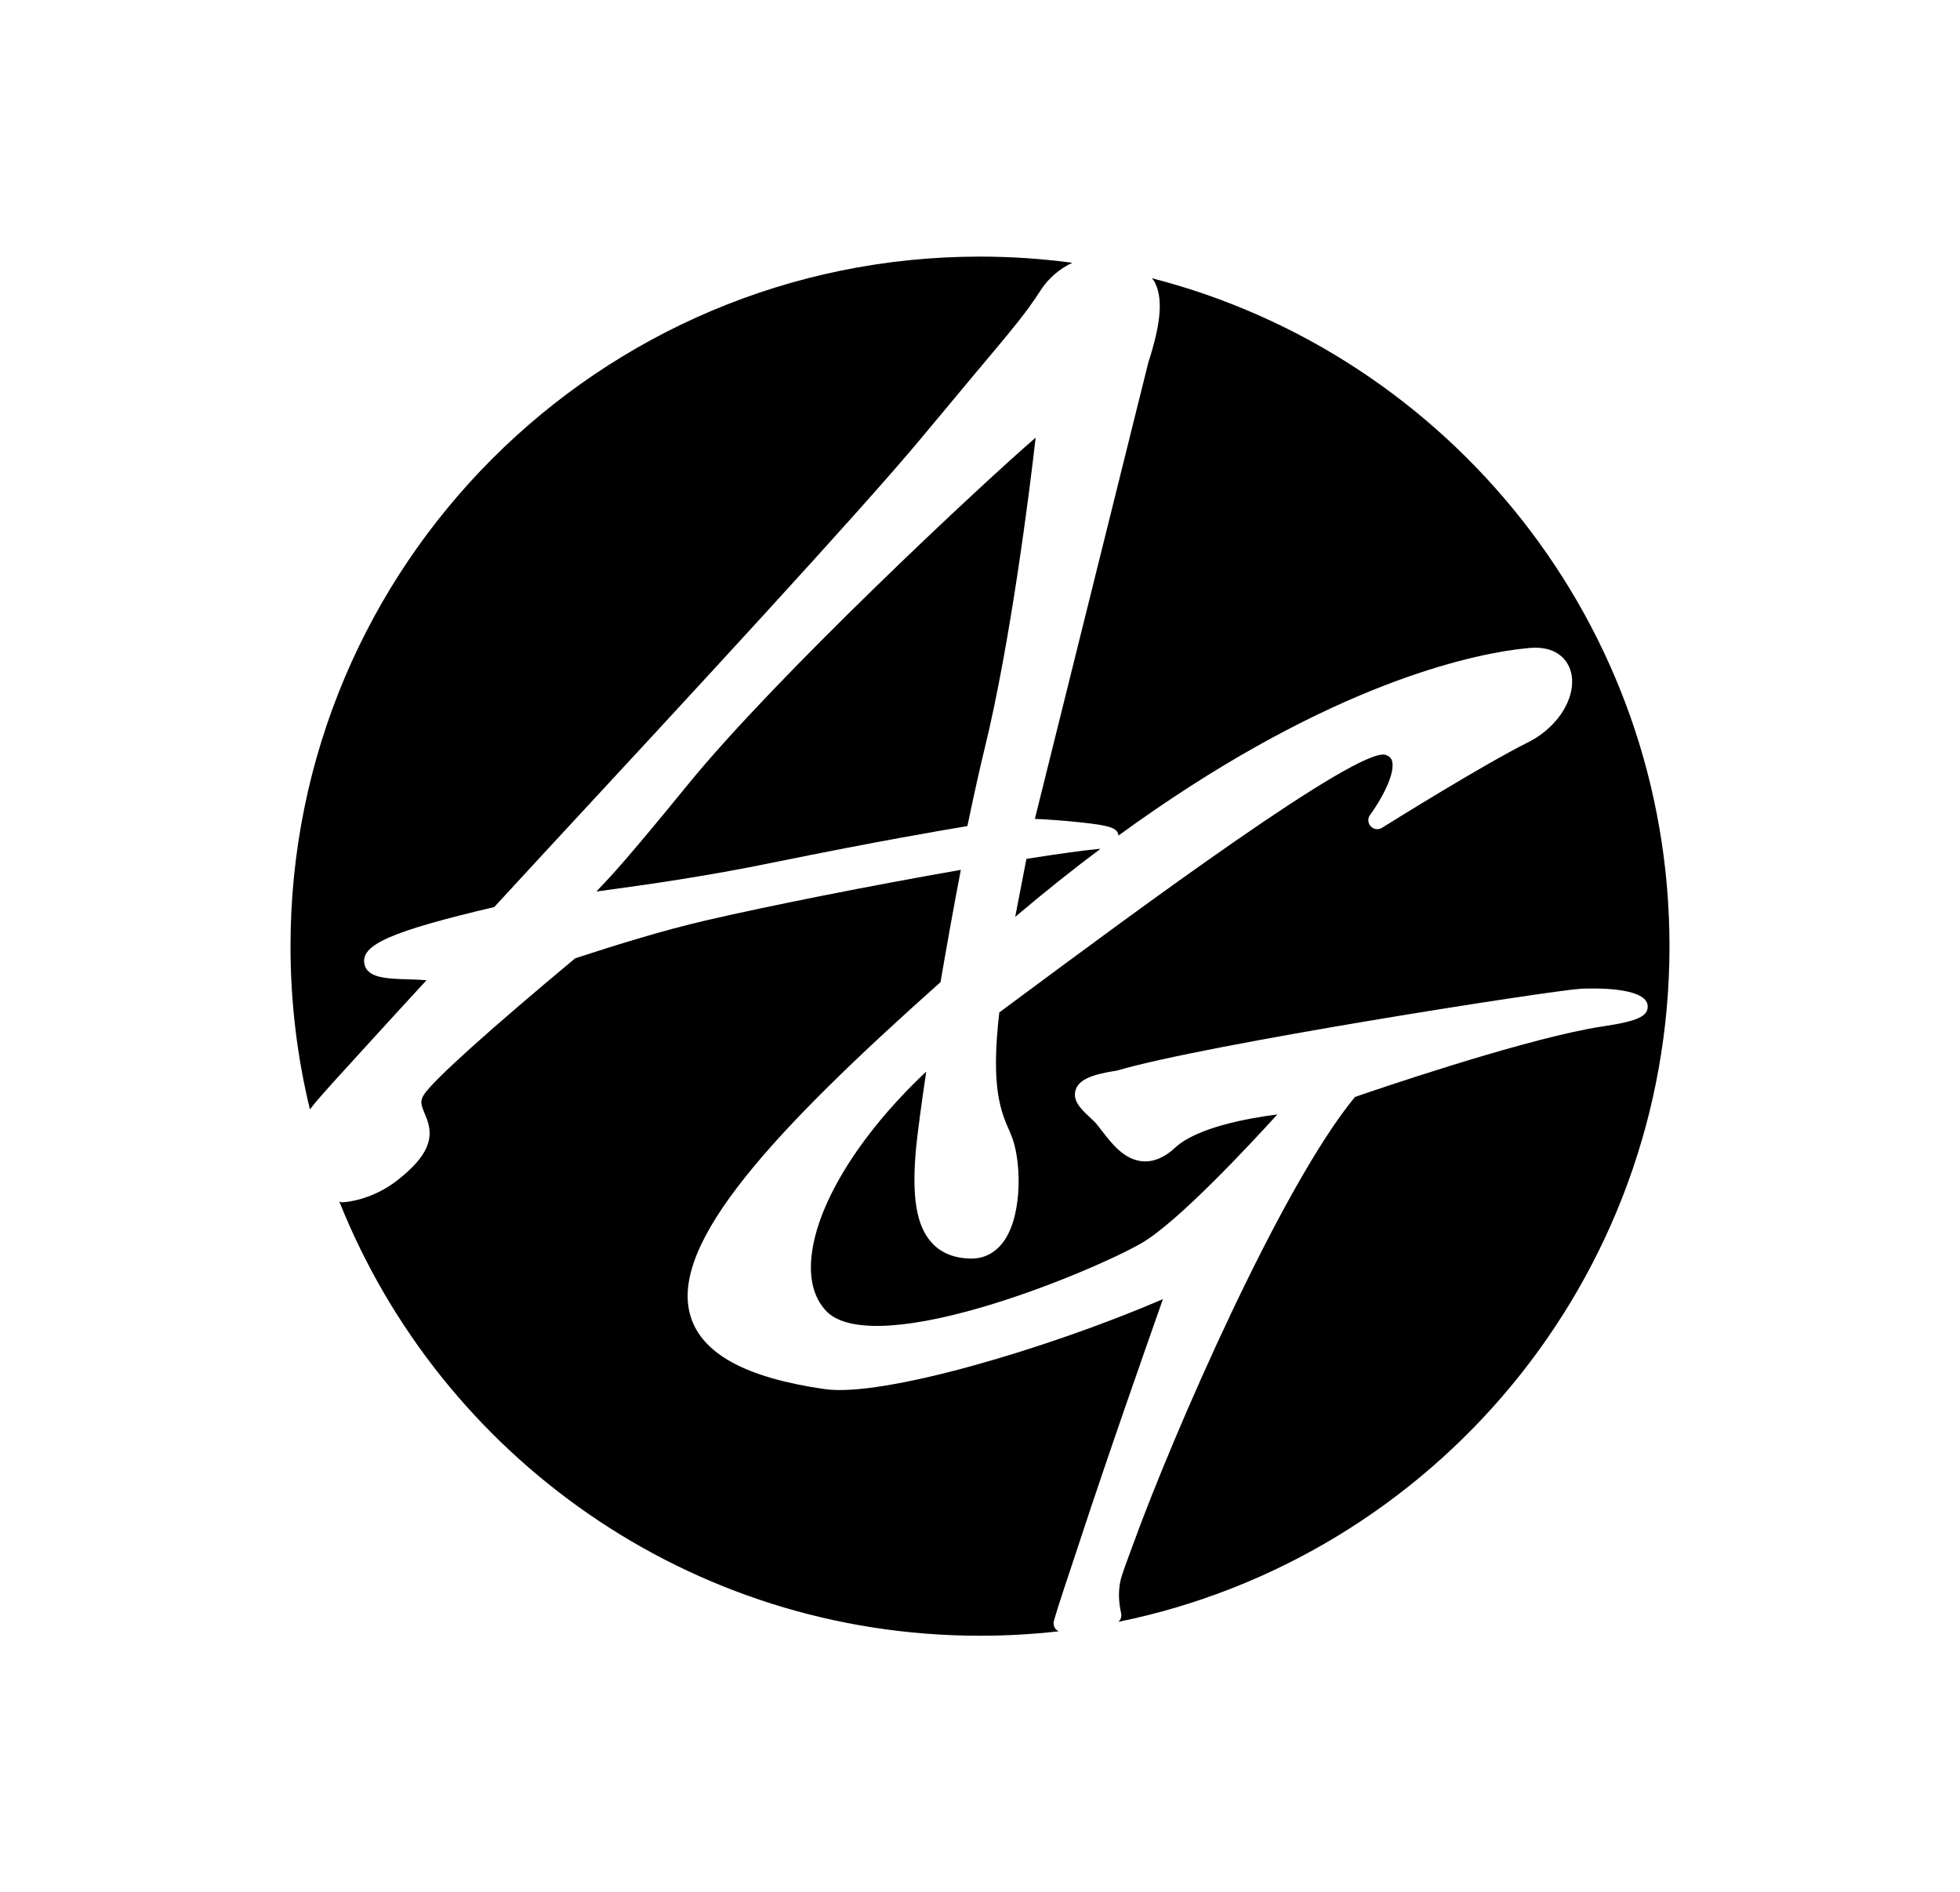 <?xml version="1.0" encoding="UTF-8"?>
<svg id="Ardagh" xmlns="http://www.w3.org/2000/svg" viewBox="0 0 155.38 150">
  <path d="M82.1,34.69c-.45,4.05-2,16.28-4.01,24.51-.41,1.67-.84,3.62-1.4,6.28-1.75.29-7.22,1.22-15.25,2.86-5.64,1.16-10.17,1.78-13.8,2.28l-.35.05c.09-.11.18-.21.35-.39.6-.62,2-2.08,6.86-8.05,6.99-8.59,23.21-23.75,27.6-27.54Z"/>
  <path d="M85.01,20.83c-.99.45-1.88,1.23-2.43,2.06-.82,1.26-1.36,2-2.68,3.61-.63.77-1.44,1.73-2.54,3.04-1.1,1.32-2.5,2.99-4.32,5.18-4.84,5.82-18.18,20.24-29.96,32.95l-3.9,4.23c-8.2,1.93-10.6,2.99-10.29,4.52.23,1.11,1.76,1.16,3.53,1.21.41.01.93.03,1.39.07-1.55,1.68-2.95,3.21-4.18,4.56-2.35,2.57-3.93,4.3-4.66,5.17-.13.17-.24.31-.36.46-.01.02-.02.03-.04.05-1.01-4.15-1.54-8.48-1.54-12.94,0-30.19,24.47-54.66,54.66-54.66,2.48,0,4.93.17,7.32.49Z"/>
  <path d="M87.24,67.28c-2.17,1.63-4.43,3.42-6.76,5.4.27-1.42.57-2.97.89-4.6,2.59-.41,4.51-.67,5.56-.77.1-.01.21-.02.31-.03Z"/>
  <path d="M83.55,128.48c-.06.23-.01.47.14.65.06.07.14.13.23.18-2.04.23-4.12.35-6.23.35-23.04,0-42.75-14.25-50.79-34.42.1.05.2.07.31.06,1.42-.12,2.99-.73,4.29-1.74.63-.49,1.12-.95,1.51-1.39,1.55-1.76,1.03-3.01.65-3.92-.26-.62-.4-.97-.04-1.5.76-1.15,5.24-5.18,11.98-10.79,3.22-1.05,6.97-2.22,10.44-3.02,5.02-1.16,12.88-2.72,20.13-3.99-.53,2.76-1.07,5.75-1.61,8.9-13.15,11.72-21.56,20.71-19.82,26.47.9,2.99,4.38,4.89,10.64,5.79,4.57.66,17.62-3.18,26.81-7.13-1.22,3.47-4.44,12.61-6.69,19.49-.87,2.65-1.53,4.53-1.95,6.01Z"/>
  <path d="M132.35,75c0,26.44-18.76,48.49-43.7,53.56.05-.03.09-.08.13-.13.11-.16.14-.36.1-.55-.21-.92-.23-1.77-.05-2.6.14-.6.5-1.5,1.04-2.98,3.1-8.53,11.68-28.26,17.55-35.35,1.56-.54,12.34-4.22,18.47-5.39.41-.08.8-.15,1.17-.2,2.79-.42,3.62-.81,3.56-1.65-.11-1.34-3.62-1.38-4.69-1.35-.24,0-.46,0-.65.02-2.35.14-29.79,4.42-36.72,6.48-2.09.31-3.04.75-3.29,1.54-.27.85.46,1.54,1.1,2.14.13.12.25.24.37.35.17.17.38.44.6.73.79,1.03,1.78,2.31,3.24,2.43.86.07,1.74-.29,2.58-1.08,1.73-1.61,5.81-2.34,8.1-2.63-2.31,2.54-7.92,8.55-10.75,10.19-1.95,1.13-7.34,3.54-12.7,5.1-6.41,1.87-10.79,1.96-12.35.25-.87-.95-1.26-2.27-1.16-3.91.26-4.26,3.74-9.97,9.13-15.03-.39,2.59-.66,4.64-.8,5.98-.37,3.89,0,6.23,1.23,7.58.75.83,1.82,1.26,3.17,1.26,1.08,0,2-.53,2.65-1.52,1.43-2.21,1.27-6.51.45-8.34l-.05-.13c-.73-1.64-1.56-3.49-.86-9.52l1.85-1.37c8.66-6.42,26.68-19.79,28.79-19.04.27.1.42.24.49.46.31,1.01-.9,3.17-1.74,4.3-.2.27-.18.65.06.9.23.25.6.3.9.11.8-.5,7.97-4.97,11.53-6.75.73-.36,1.38-.83,1.94-1.4,1.42-1.44,1.96-3.3,1.34-4.63-.29-.62-1.08-1.64-3.11-1.47-.29.03-.66.07-1.09.12-4.52.61-15.74,3.26-31.51,14.75-.08-.61-.68-.8-3.08-1.05-1.09-.12-2.39-.22-3.55-.27l8.99-36.16c1.05-3.25,1.18-5.19.46-6.48-.04-.07-.11-.15-.19-.22,23.6,6.05,41.05,27.46,41.05,52.95Z"/>
</svg>